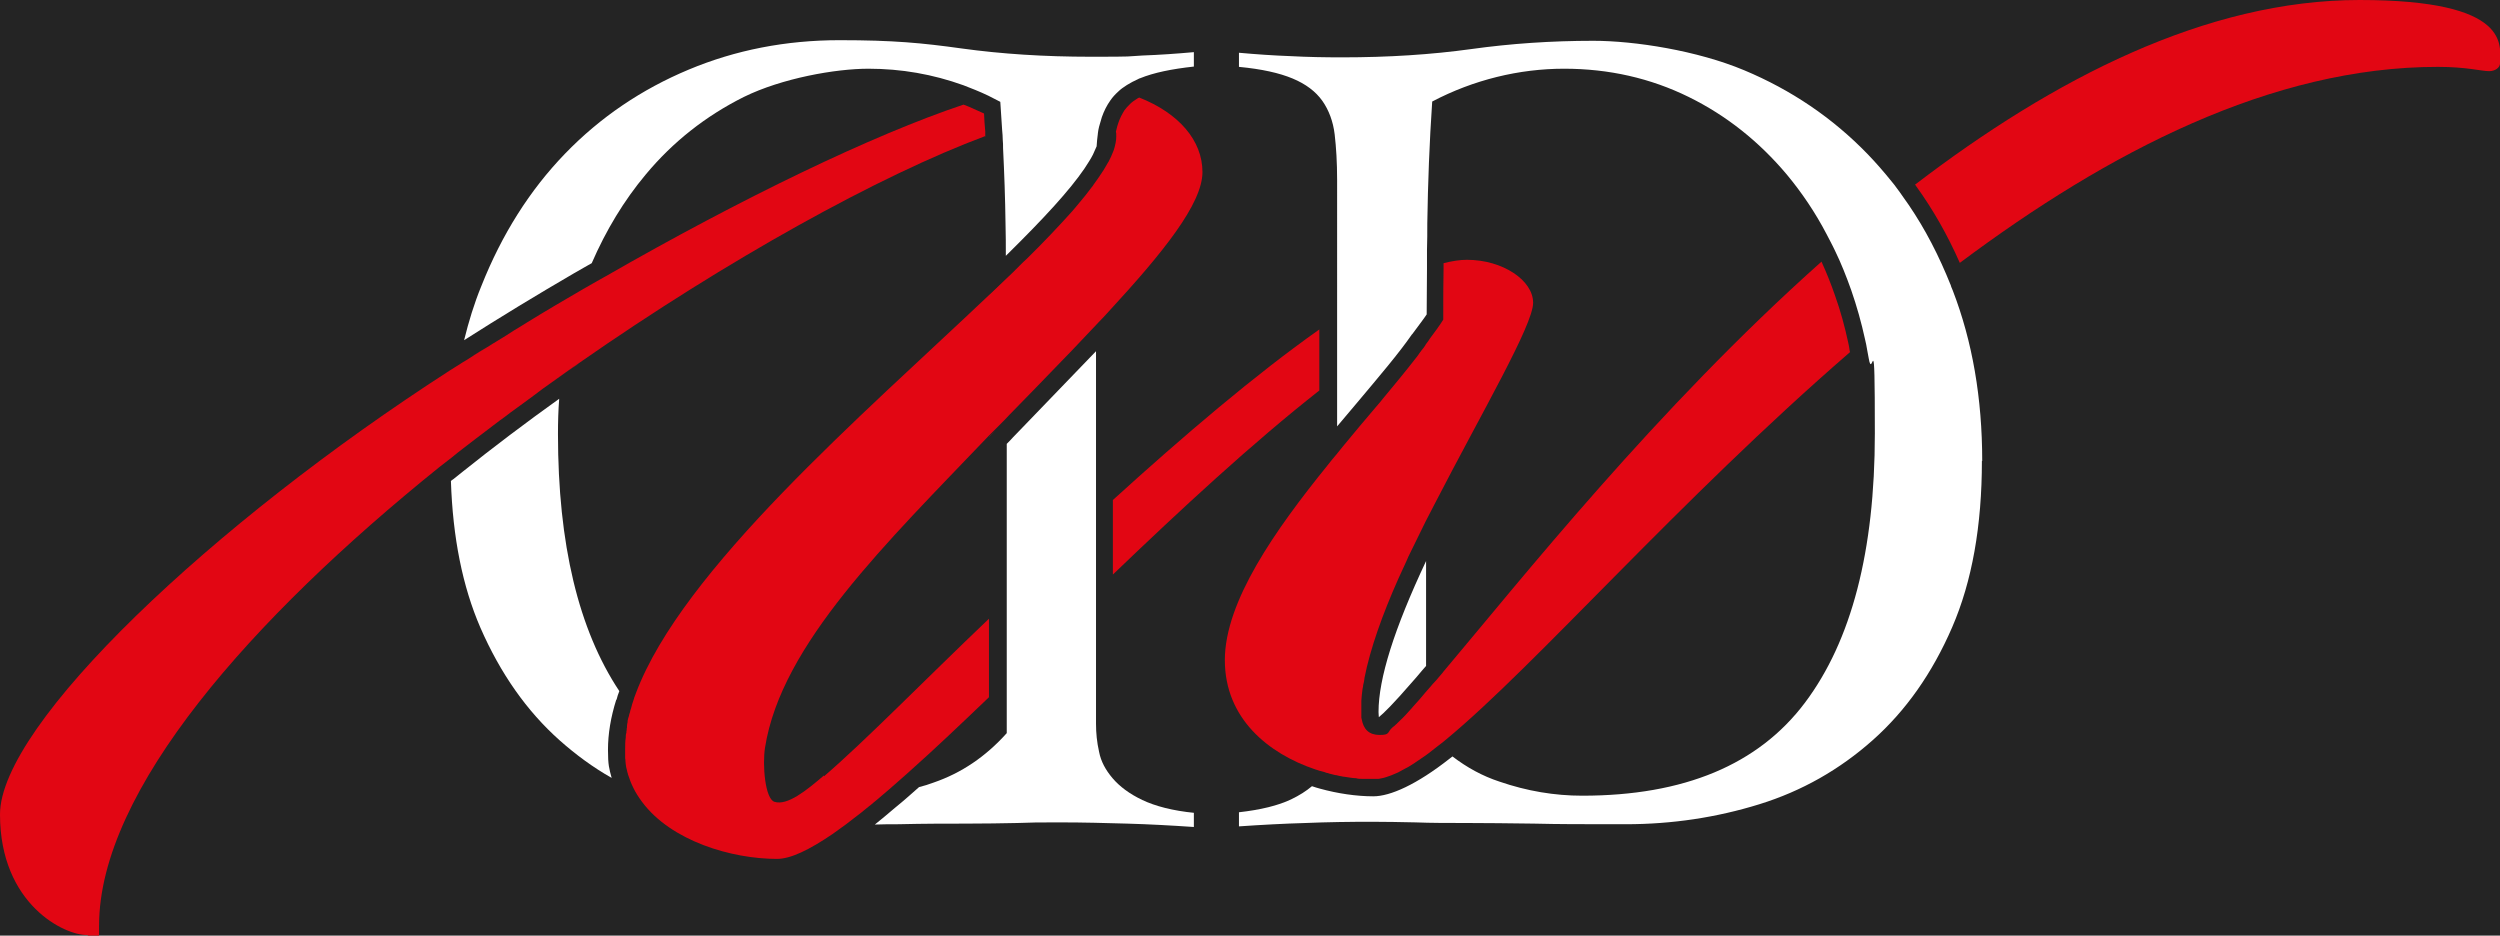 <?xml version="1.0" encoding="UTF-8"?> <svg xmlns="http://www.w3.org/2000/svg" id="Ebene_2" version="1.1" viewBox="0 0 815 305"><defs><style> .st0 { fill: #e20613; } .st1 { fill: #fff; } .st2 { fill: #242424; } </style></defs><rect class="st2" x="0" y="0" width="815" height="305"></rect><g id="Logo_weiß"><g><g><path class="st1" d="M464.9,182.8v34.3c-.5.5-.9,1.1-1.4,1.6-1,1.2-2,2.4-3,3.5-6.4,7.4-9.5,10.4-11,11.6,0-.4-.1-1-.1-1.7,0-10.9,5.1-27.1,15.5-49.2h0Z"></path><path class="st1" d="M646.1,150.2c0,21.2-3.2,39.3-9.7,54.3-6.5,15-15.1,27.2-25.9,36.8-10.8,9.6-23.1,16.6-37,20.9s-28.4,6.5-43.5,6.5-21.6,0-29.9-.2c-8.3-.1-15.6-.2-21.8-.2s-11.9,0-16.8-.2c-5-.1-9.7-.2-14.2-.2-7.3,0-14.6.1-21.7.4-7.1.2-14.4.6-21.7,1.1v-4.6c7.1-.8,12.8-2.2,17-4.2,2.7-1.3,4.9-2.7,6.8-4.3.9.3,1.8.6,2.6.8,5.8,1.6,11.9,2.5,17.4,2.5s14.1-3.8,24.9-12.3c.3-.2.6-.5.9-.7,4.7,3.6,9.8,6.4,15.3,8.2,9,3.1,18,4.6,27,4.6,33.2,0,57.4-10.1,72.6-30.3s22.8-49.5,22.8-87.8-.7-16.6-2-24.5c-.2-.9-.3-1.8-.5-2.7-.2-1.2-.4-2.3-.7-3.5-1.2-5.5-2.7-10.8-4.5-16-1.6-4.5-3.3-8.8-5.3-12.9-.5-1-.9-1.9-1.4-2.8-.4-.8-.9-1.7-1.3-2.5-3.7-7.1-8.1-13.6-13-19.5-9-10.7-19.6-19.2-32-25.3-12.4-6.1-26-9.2-40.6-9.2s-29.5,3.6-43,10.7c-.9,13.3-1.4,26.5-1.6,39.7,0,2.9,0,5.8-.1,8.7,0,.9,0,1.9,0,2.8v3.2c0,4.9-.1,9.9-.1,15-.6,1-3.6,4.9-4.6,6.3,0,0-.1.2-.2.2-4.2,6.1-10.6,13.6-17.9,22.3-2.1,2.5-4.3,5.1-6.5,7.7V58.6c0-5.6-.3-10.5-.8-14.8-.5-4.2-1.9-7.9-4-10.9-2.2-3.1-5.4-5.5-9.7-7.3-4.3-1.8-10.1-3.1-17.5-3.8v-4.6c5.6.5,11.2.9,16.8,1.1,5.6.3,11.2.4,16.8.4,15.1,0,29.1-.9,42.1-2.7,12.9-1.8,26.2-2.7,39.8-2.7s33.9,3.2,49.2,9.6c15.3,6.4,28.8,15.5,40.3,27.4,2.7,2.8,5.3,5.8,7.8,8.9.6.7,1.2,1.5,1.7,2.2.6.8,1.2,1.6,1.8,2.5,5.6,7.7,10.3,16.2,14.3,25.6.4,1,.8,1.9,1.2,2.9.2.4.3.7.4,1.1.2.4.3.8.5,1.2,6.4,16.6,9.6,35.1,9.6,55.6h0Z"></path></g><g><path class="st1" d="M200.9,228.1c-1.8,5.7-2.7,11.2-2.7,16.3s.4,6.2,1.2,9.2c-6-3.4-11.6-7.5-16.9-12.2-10.8-9.6-19.4-21.9-25.9-36.8-5.8-13.4-9-29.3-9.6-47.8.2-.2.5-.4.8-.6,1-.8,2-1.6,3-2.4,10-8,20.6-16,31.5-23.8-.3,3.8-.4,7.6-.4,11.5,0,35.9,6.7,63.8,20,83.8-.4,1-.7,1.9-.9,2.8h0Z"></path><path class="st1" d="M389.2,265v4.6c-7.3-.5-14.6-.9-21.7-1.1-7.1-.2-14.3-.4-21.7-.4s-9.3,0-14.2.2c-5,.1-10.6.2-16.8.2s-13.5,0-21.8.2c-2.5,0-5.1,0-7.8.1,2.1-1.7,4.3-3.5,6.5-5.4,1.5-1.2,3-2.5,4.5-3.8,1.1-1,2.3-2,3.4-3,1.6-.4,3.2-.9,4.8-1.5,9-3.1,16.9-8.4,23.8-16.1v-94.3c.7-.7,1.4-1.4,2.1-2.2,1-1,2-2.1,3-3.1,2.7-2.8,5.4-5.6,8-8.3,5.6-5.8,10.9-11.3,16-16.6v121.4c0,3.1.3,6.1,1,9.2.6,3.1,2.1,5.9,4.4,8.6,2.3,2.7,5.5,5.1,9.7,7.1,4.2,2,9.9,3.5,17,4.2h0Z"></path><path class="st1" d="M389.2,17.1v4.6c-7.3.8-13.1,2-17.5,3.8-.2,0-.5.2-.7.3-1.3.6-2.5,1.2-3.6,1.9-1.1.7-2.1,1.4-2.9,2.2-1,.9-1.8,1.8-2.5,2.8-1.2,1.7-2.1,3.5-2.8,5.5-.3,1-.6,2-.9,3.1-.2.7-.3,1.5-.4,2.2,0,0,0,0,0,.1-.2,1.3-.3,2.7-.4,4.1-.3.7-.7,1.6-1.2,2.7-.7,1.4-1.7,2.9-2.8,4.6-4.8,7-12.8,15.8-25.6,28.4,0-3.5,0-7-.1-10.5-.1-8.2-.4-16.4-.8-24.6,0-.9,0-1.8-.1-2.7,0-1-.1-2.1-.2-3.2-.2-3.1-.4-6.1-.6-9.2-1.3-.7-2.6-1.3-3.9-2-1.4-.7-2.9-1.3-4.3-1.9-1.2-.5-2.5-1-3.8-1.5-10-3.6-20.3-5.4-31-5.4s-28.2,3.1-40.6,9.2c-12.4,6.2-23.1,14.6-32,25.3-7.1,8.5-12.9,18.1-17.6,28.9-.5.3-1.1.6-1.6.9-1.4.8-2.8,1.6-4.2,2.4-12.2,7.1-24.2,14.4-35.8,21.8,1.5-6.1,3.3-12,5.6-17.6,6.7-16.9,15.8-31.3,27.3-43.2,11.5-11.9,25-21,40.3-27.4,15.3-6.4,31.7-9.6,49.2-9.6s26.9.9,39.8,2.7c13,1.8,27,2.7,42.1,2.7s11.2-.1,16.8-.4c5.6-.2,11.2-.6,16.8-1.1h0Z"></path></g><g><path class="st0" d="M815,20.7c0,1.4-1.7,2.5-3.5,2.5-2.6,0-7.3-1.4-16.8-1.4-54.1,0-107.4,27.7-155.8,63.9-4-9.1-8.8-17.5-14.3-25.1,0-.1-.2-.3-.3-.4C669.4,25.7,719.2,0,769.2,0s45.8,15.1,45.8,20.7Z"></path><path class="st0" d="M603.1,114.8c-55.8,48.3-102.4,102.1-131.7,126.3-.8.7-1.6,1.3-2.4,1.9-1.1.9-2.2,1.7-3.2,2.5-.3.2-.5.4-.8.6-1.3.9-2.6,1.8-3.8,2.6-1.1.7-2.1,1.4-3.2,1.9-.8.4-1.5.8-2.2,1.2-.2.1-.5.2-.7.3-1.1.5-2.1.9-3.1,1.2-.3.1-.7.2-1,.3-.5.1-1,.2-1.5.3-.2,0-.5,0-.7,0-.1,0-.3,0-.4,0-.2,0-.4,0-.6,0-.6,0-1.2,0-1.9,0-.6,0-1.1,0-1.7,0-.1,0-.2,0-.3,0-.6,0-1.2,0-1.8-.2-.7,0-1.3-.1-2-.2-.7-.1-1.4-.2-2-.3-.2,0-.4,0-.6-.1-.6-.1-1.2-.2-1.9-.4-.5,0-.9-.2-1.4-.3-.5-.1-.9-.2-1.4-.4-.4,0-.7-.2-1-.3-.5-.1-1-.3-1.5-.4-.1,0-.2,0-.3-.1-.2,0-.4-.1-.6-.2-.2,0-.4-.1-.7-.2-15.1-5.1-29.4-16.5-29.4-35.6s16.4-42.4,33.4-63.4c1-1.3,2-2.5,3.1-3.8.7-.9,1.4-1.7,2.1-2.6,3.7-4.5,7.4-8.9,10.9-13,.7-.8,1.4-1.6,2-2.4,4-4.8,7.7-9.3,10.8-13.3.4-.5.8-1,1.1-1.5.4-.6.9-1.2,1.3-1.7.3-.4.6-.8.8-1.2,0,0,0,0,0,0,0-.1.2-.2.2-.3.3-.4.8-1,1.2-1.7,1.7-2.3,2.9-3.9,3.4-4.7l.9-1.4v-1.6c0-5,0-10,.1-14.9v-1.9c2.8-.7,5.3-1.1,7.6-1.1,11.7,0,21.6,6.7,21.6,14s-16.8,35.9-32,65.4c-1,2-2.1,4-3.1,6-1.7,3.4-3.4,6.9-5,10.2-.4.8-.8,1.6-1.1,2.4-1,2.1-1.9,4.1-2.8,6.1-5.1,11.5-9.1,22.6-11,32.3,0,0,0,.2,0,.2-.1.7-.2,1.3-.4,2,0,.4-.1.8-.2,1.2-.2,1.3-.3,2.6-.4,3.9,0,.3,0,.6,0,.9,0,.1,0,.2,0,.4,0,.3,0,.6,0,.9,0,.4,0,.8,0,1.2s0,.6,0,.9h0c0,.4,0,.6,0,.9h0c0,.3,0,.6.1.8h0c.6,3.4,2.4,5.2,5.9,5.2s2.3-.9,4.2-2.5c.1-.1.2-.2.4-.3.6-.5,1.2-1.1,1.9-1.8,1.2-1.1,2.5-2.5,3.9-4.1.2-.2.4-.5.6-.7,1.3-1.4,2.6-2.9,4-4.6.5-.6,1-1.1,1.5-1.7h0c.5-.6,1-1.2,1.6-1.8.4-.4.8-.9,1.2-1.4.4-.5.8-.9,1.2-1.4l.3-.4h0c24.9-29.5,69.3-85.6,123.2-133.6,1.6,3.5,3.1,7.2,4.4,11,1.8,5,3.2,10.2,4.3,15.3.2.9.4,1.8.5,2.8h0Z"></path><path class="st0" d="M430.1,107.5v19.8c-21.9,17.2-45.1,38.7-67.3,60v-24.3c23.1-21,46.6-41,67.3-55.6Z"></path><path class="st0" d="M268.6,253.1c13.5-11.6,32.2-30.8,53.8-51.4v25.6c-9.1,8.7-17.7,16.9-25.7,24h0l-1,.9c-.6.5-1.1,1-1.7,1.5-.6.5-1.1,1-1.7,1.5-.8.7-1.6,1.4-2.4,2.1-.7.6-1.3,1.1-2,1.7,0,0,0,0,0,0-1,.9-2.1,1.8-3.2,2.7-.5.5-1.1.9-1.6,1.3-.5.4-1.1.9-1.6,1.3-.2.2-.4.3-.6.5-1.8,1.4-3.5,2.7-5.2,4-1.5,1.1-2.9,2.1-4.3,3.1-7.5,5.1-13.6,8.1-18.1,8.1-14.8,0-34.5-5.8-44-18.6-1.1-1.5-2.1-3-2.9-4.7-.7-1.4-1.2-2.8-1.7-4.3,0-.1,0-.2-.1-.4-.2-.9-.5-1.9-.6-2.8,0-.3-.1-.6-.1-1,0-.3,0-.6-.1-1,0-.3,0-.6,0-1,0-.3,0-.6,0-1,0-.3,0-.7,0-1,0-1.2,0-2.5.2-3.8,0-.5,0-1,.2-1.5,0-.3,0-.6.1-.9,0-.3,0-.6.1-.9,0-.1,0-.3,0-.4,0-.4.1-.9.2-1.3,0-.1,0-.2,0-.4.1-.5.2-1,.4-1.5.1-.5.2-.9.4-1.4,0-.4.2-.7.3-1.1.1-.5.3-1,.4-1.5h0c.2-.6.4-1.2.6-1.8,0,0,0,0,0-.1.2-.5.4-1.1.6-1.6,15.1-40.3,73.9-90.7,114.9-129.6h0c0,.1,7.9-7.5,7.9-7.5.8-.8,1.5-1.5,2.3-2.3.8-.8,1.5-1.5,2.3-2.2,5.6-5.5,10.6-10.8,14.9-15.6.6-.7,1.1-1.3,1.6-1.9,1.8-2.1,3.4-4.1,4.8-6,.2-.2.4-.5.5-.7.5-.7,1-1.4,1.5-2.1.6-.9,1.2-1.8,1.8-2.7.2-.4.5-.8.7-1.2.2-.4.5-.8.7-1.2,0,0,.1-.2.2-.3.6-1.2,1.1-2.2,1.5-3.3l.2-.5h0c.5-1.6.8-3.1.8-4.4s0-1-.1-1.5h0c0-.2,0-.4.1-.5h0c.2-.9.4-1.7.7-2.5.5-1.5,1.2-2.8,2-4.1.5-.7,1.1-1.3,1.8-2,.6-.6,1.3-1.1,2.1-1.6.3-.2.6-.4.9-.5,12.9,5.1,20.6,14,20.6,24.3s-12.8,26.2-30.7,45.6c-1,1.1-2,2.2-3.1,3.3-.6.6-1.1,1.2-1.7,1.8-2.3,2.5-4.8,5-7.2,7.6-1.1,1.1-2.2,2.3-3.3,3.4-5.4,5.6-11.1,11.5-16.9,17.4-1,1.1-2,2.1-3.1,3.2-.6.6-1.1,1.1-1.7,1.7l-2,2h0c-33.3,34.9-67.6,67.9-72.9,101.6-.9,5.6,0,16.8,3.1,17.7,4.2,1.3,10.4-3.7,16.1-8.6h0Z"></path><path class="st0" d="M204.2,249.2c.2.9.4,1.9.6,2.8-.3-.9-.5-1.8-.6-2.8Z"></path><path class="st0" d="M284.9,261.7c1.1-.9,2.1-1.8,3.2-2.7-1.1.9-2.1,1.8-3.2,2.7Z"></path><path class="st0" d="M296.8,251.4h0c-.9.8-1.8,1.6-2.7,2.4.6-.5,1.1-1,1.7-1.5l1-.9h0Z"></path><path class="st0" d="M322.5,142.3l2-2c-.7.7-1.3,1.4-2,2.1h0Z"></path><path class="st0" d="M329,90.3c.4-.4.8-.8,1.2-1.2l-7.9,7.7v-.2c1.2-1.2,2.4-2.3,3.6-3.5,1-1,2-1.9,3-2.9h0Z"></path><path class="st0" d="M349.7,69.1c.6-.7,1.1-1.3,1.6-1.9-.5.6-1.1,1.3-1.6,1.9Z"></path><path class="st0" d="M361.4,53.2c0,0,.1-.2.2-.3,0,0-.1.2-.2.3-.2.4-.4.8-.7,1.2.2-.4.5-.8.7-1.2Z"></path><path class="st0" d="M363,49.6c0-.2.1-.3.2-.5h0c0,0-.2.5-.2.5Z"></path><path class="st0" d="M321.1,44.4h0c-34.1,12.7-83.8,40.1-132.4,74h0c0-.1-8.9,6.3-8.9,6.3-1.9,1.3-3.8,2.7-5.6,4.1-1.5,1.1-3,2.2-4.5,3.3-1.1.8-2.2,1.6-3.3,2.4-1.2.9-2.3,1.8-3.5,2.6-1.5,1.2-3.1,2.3-4.6,3.5-1.1.8-2.2,1.7-3.3,2.5-1.3,1-2.6,2-3.9,3s-2.6,2-3.9,3.1c-1,.8-2.1,1.6-3.1,2.4-.3.2-.6.5-.9.7-61.1,49.2-110.9,105.4-110.9,149.4s-1.3,3.1-3.9,3.1C21.2,305,0,294.9,0,265.5s69.3-94.9,146.6-144.7c1.2-.7,2.3-1.5,3.5-2.2.6-.4,1.2-.8,1.8-1.1l2.5-1.6c1.4-.9,2.9-1.8,4.4-2.7,1.1-.7,2.2-1.4,3.4-2.1,1.8-1.1,3.6-2.2,5.4-3.4,1.5-.9,3-1.8,4.4-2.7,6-3.7,12-7.2,18-10.7.7-.4,1.4-.8,2.1-1.2.7-.4,1.4-.8,2.1-1.2.8-.4,1.5-.9,2.3-1.3l.9-.5h0c44.4-25.5,87.1-46.1,116.7-56,.6.2,1.1.4,1.8.7,1.4.6,2.7,1.2,4,1.8.3.1.6.3.9.4.1,2.1.2,4,.4,5.9,0,.5,0,1.1,0,1.7h0Z"></path><path class="st0" d="M154.4,115.9c1.4-.9,2.9-1.8,4.4-2.7-2.3,1.4-4.6,2.9-6.8,4.3l2.5-1.6h0Z"></path><path class="st0" d="M179.9,124.7l8.9-6.4h0c-.7.6-1.3,1.1-2,1.5-1.2.8-2.3,1.6-3.4,2.4-1.2.8-2.3,1.7-3.5,2.5h0Z"></path><path class="st0" d="M196.4,90.4c.3-.2.6-.3.9-.5h0l-.9.5h0Z"></path></g></g></g></svg> 